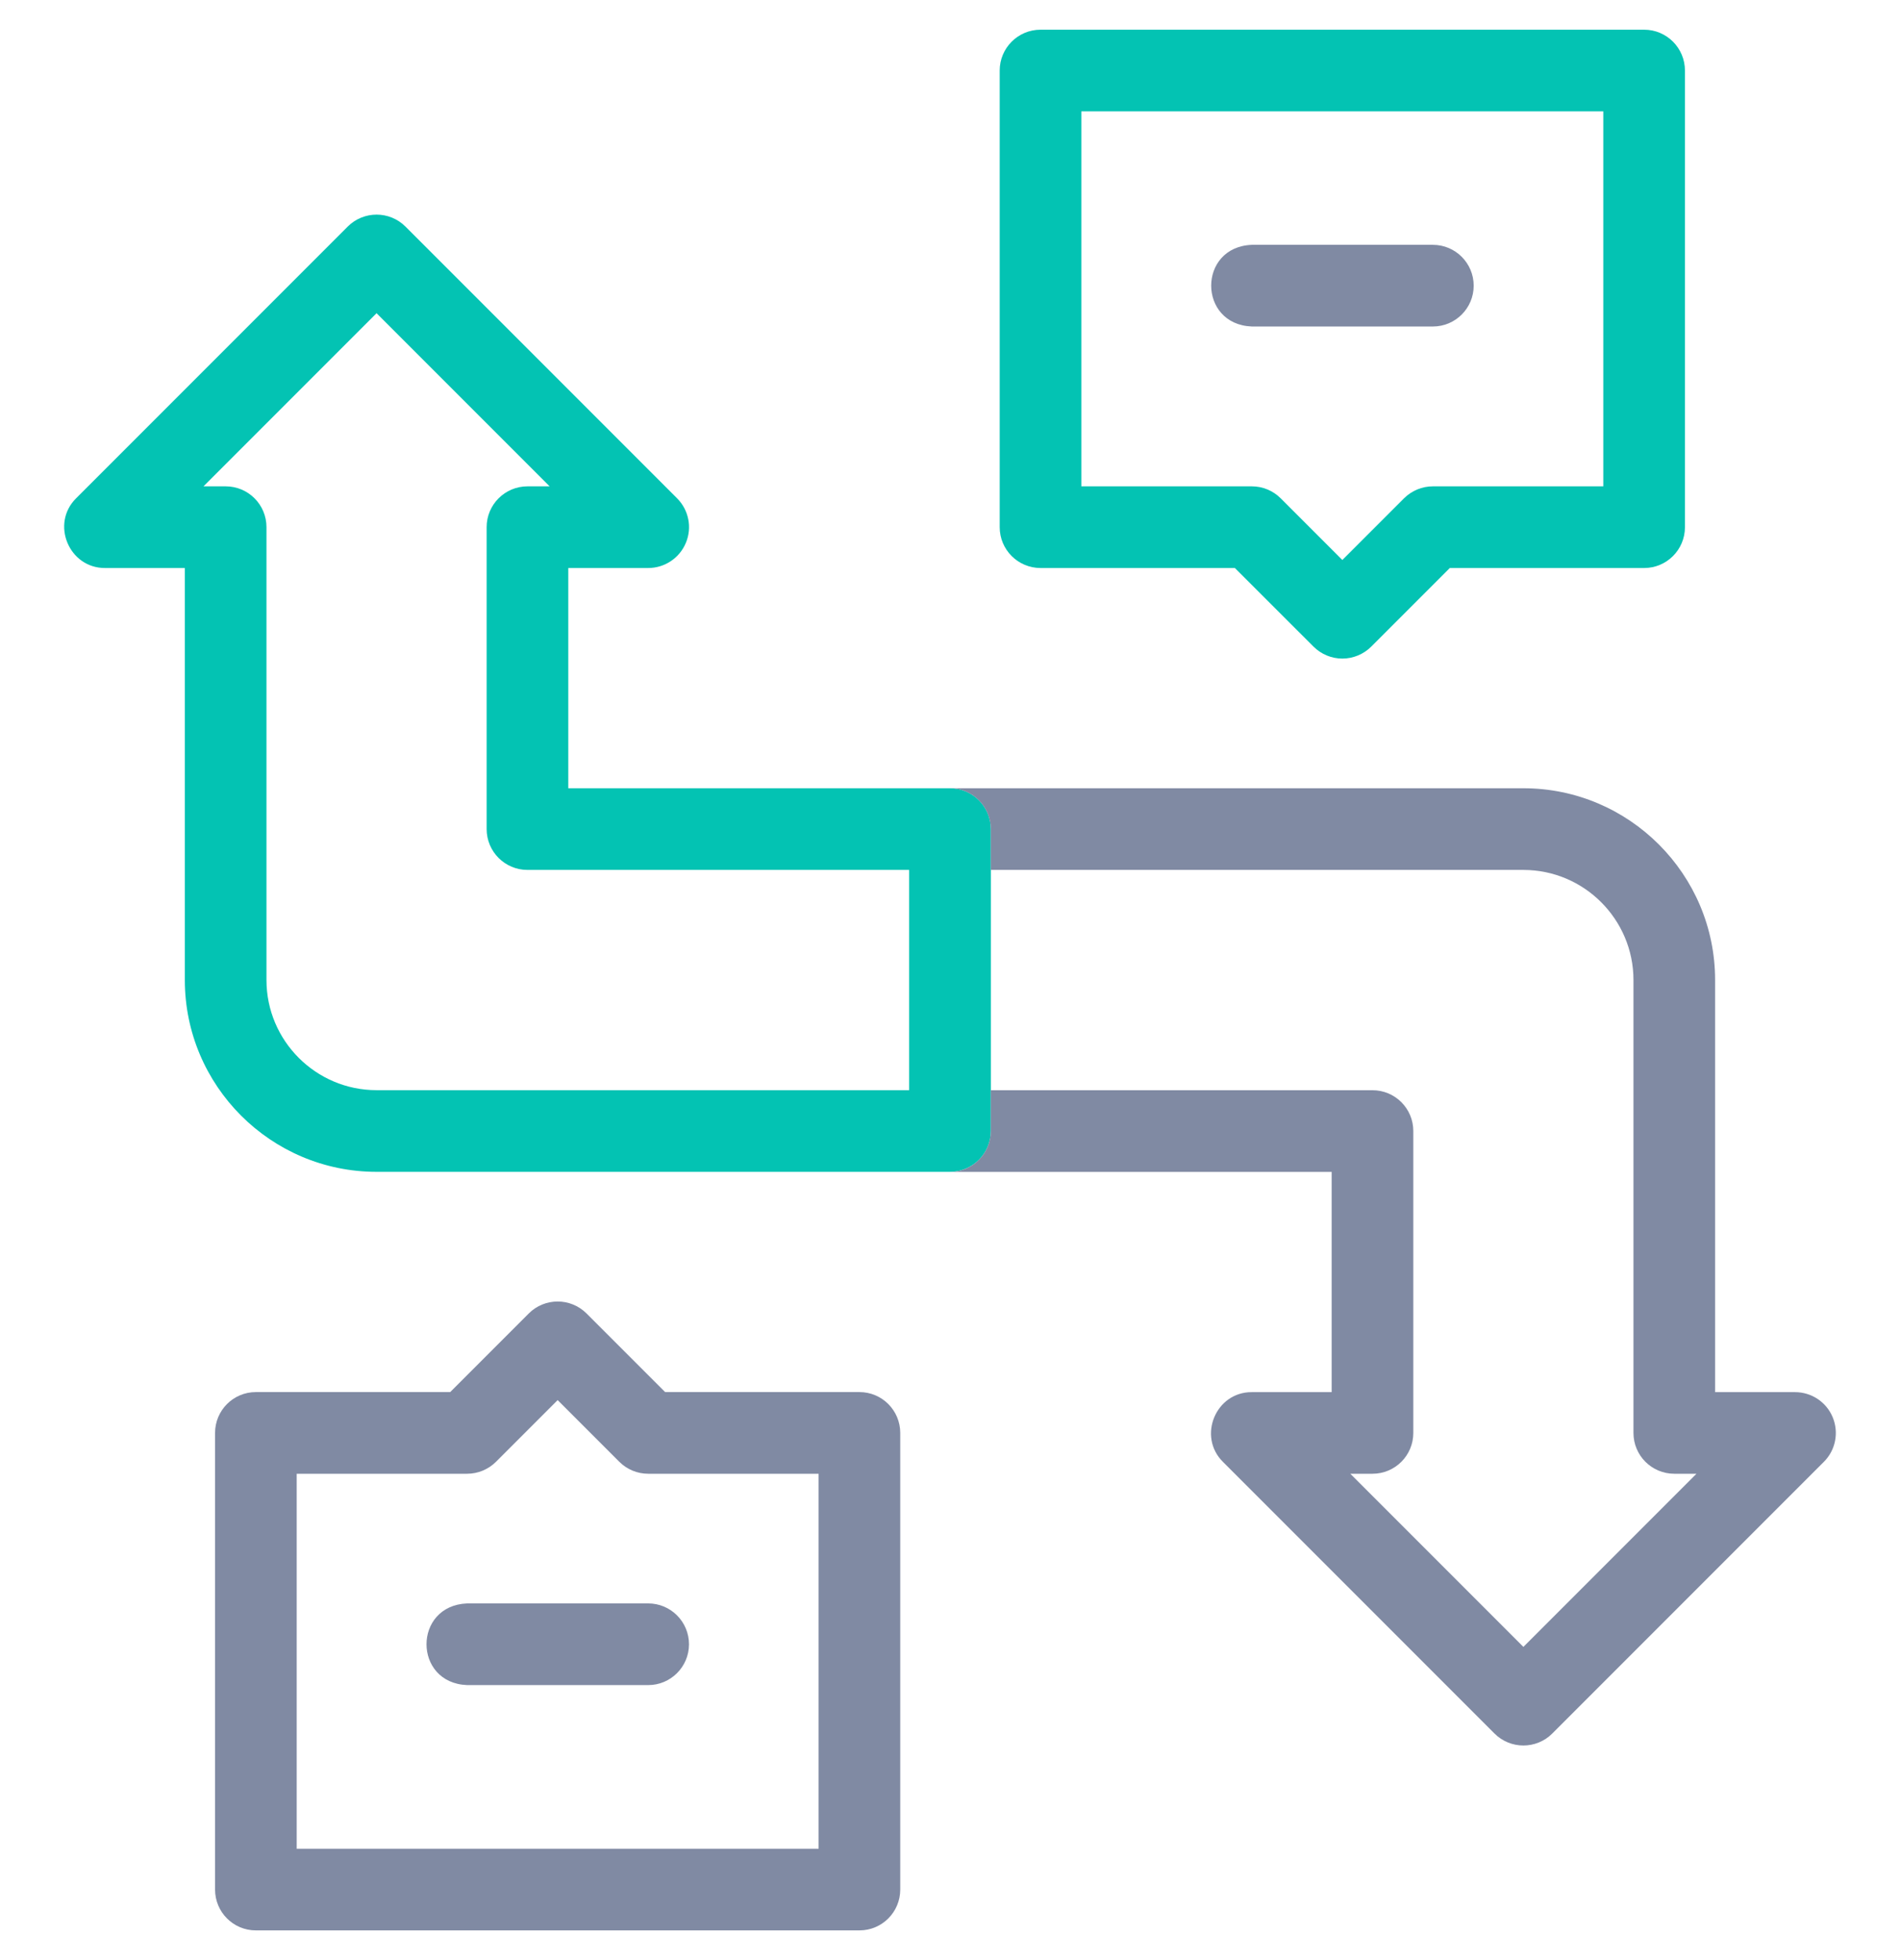 <svg width="32" height="33" viewBox="0 0 32 33" fill="none" xmlns="http://www.w3.org/2000/svg">
<g clip-path="url(#clip0_965_40654)">
<path d="M16 19.729H6.342C4.562 19.729 3.113 18.28 3.113 16.5V9.563H1.768C1.162 9.565 0.849 8.818 1.282 8.389L5.856 3.815C6.125 3.546 6.56 3.546 6.829 3.815L11.403 8.389C11.6 8.586 11.659 8.882 11.552 9.138C11.446 9.395 11.195 9.563 10.917 9.563H9.571V13.271H16C16.38 13.271 16.688 13.579 16.688 13.958V19.041C16.688 19.421 16.38 19.729 16 19.729ZM3.427 8.188H3.801C4.181 8.188 4.488 8.496 4.488 8.875V16.5C4.488 17.522 5.32 18.354 6.342 18.354H15.312V14.646H8.884C8.504 14.646 8.196 14.338 8.196 13.958V8.875C8.196 8.496 8.504 8.188 8.884 8.188H9.257L6.342 5.273L3.427 8.188Z" fill="#03C3B3"/>
<path d="M22.608 11.088C22.426 11.088 22.251 11.015 22.122 10.886L20.798 9.563H17.525C17.145 9.563 16.837 9.255 16.837 8.875V1.188C16.837 0.808 17.145 0.5 17.525 0.5H27.691C28.07 0.5 28.378 0.808 28.378 1.188V8.876C28.378 9.255 28.07 9.563 27.691 9.563H24.418L23.094 10.887C22.965 11.015 22.79 11.088 22.608 11.088ZM18.212 8.188H21.083C21.265 8.188 21.44 8.26 21.569 8.389L22.608 9.428L23.647 8.389C23.776 8.261 23.95 8.188 24.133 8.188H27.003V1.875H18.212V8.188Z" fill="#03C3B3"/>
<path d="M24.133 5.497H21.083C20.172 5.461 20.17 4.158 21.083 4.122H24.133C24.512 4.122 24.82 4.43 24.82 4.81C24.82 5.189 24.512 5.497 24.133 5.497Z" fill="#808AA3"/>
<path d="M14.475 32.5H4.309C3.929 32.5 3.622 32.192 3.622 31.812V24.125C3.622 23.745 3.929 23.437 4.309 23.437H7.582L8.906 22.113C9.174 21.845 9.61 21.845 9.878 22.113L11.202 23.437H14.475C14.855 23.437 15.162 23.745 15.162 24.125V31.812C15.162 32.192 14.855 32.5 14.475 32.5ZM4.997 31.125H13.787V24.812H10.917C10.735 24.812 10.56 24.74 10.431 24.611L9.392 23.572L8.353 24.611C8.224 24.739 8.05 24.812 7.867 24.812H4.997V31.125Z" fill="#808AA3"/>
<path d="M10.917 28.37H7.867C6.956 28.334 6.955 27.032 7.867 26.995H10.917C11.296 26.995 11.604 27.303 11.604 27.683C11.604 28.062 11.296 28.37 10.917 28.37Z" fill="#808AA3"/>
<path d="M30.867 23.862C30.761 23.605 30.51 23.438 30.232 23.438H28.886V16.5C28.886 14.72 27.438 13.271 25.657 13.271H15.999C16.379 13.271 16.687 13.579 16.687 13.959V14.646H25.657C26.679 14.646 27.511 15.478 27.511 16.5V24.125C27.511 24.505 27.819 24.812 28.199 24.812H28.572L25.657 27.727L22.742 24.812H23.116C23.495 24.812 23.803 24.505 23.803 24.125V19.042C23.803 18.662 23.495 18.355 23.116 18.355H16.687V19.042C16.687 19.422 16.379 19.73 15.999 19.73H22.428V23.438H21.082C20.476 23.435 20.165 24.182 20.596 24.611L25.171 29.186C25.305 29.32 25.481 29.387 25.657 29.387C25.833 29.387 26.009 29.32 26.143 29.186L30.718 24.611C30.915 24.415 30.973 24.119 30.867 23.862Z" fill="#808AA3"/>
</g>
<defs>
<clipPath id="clip0_965_40654">
<rect width="32" height="32" fill="white" transform="translate(0 0.5)"/>
</clipPath>
</defs>
</svg>

